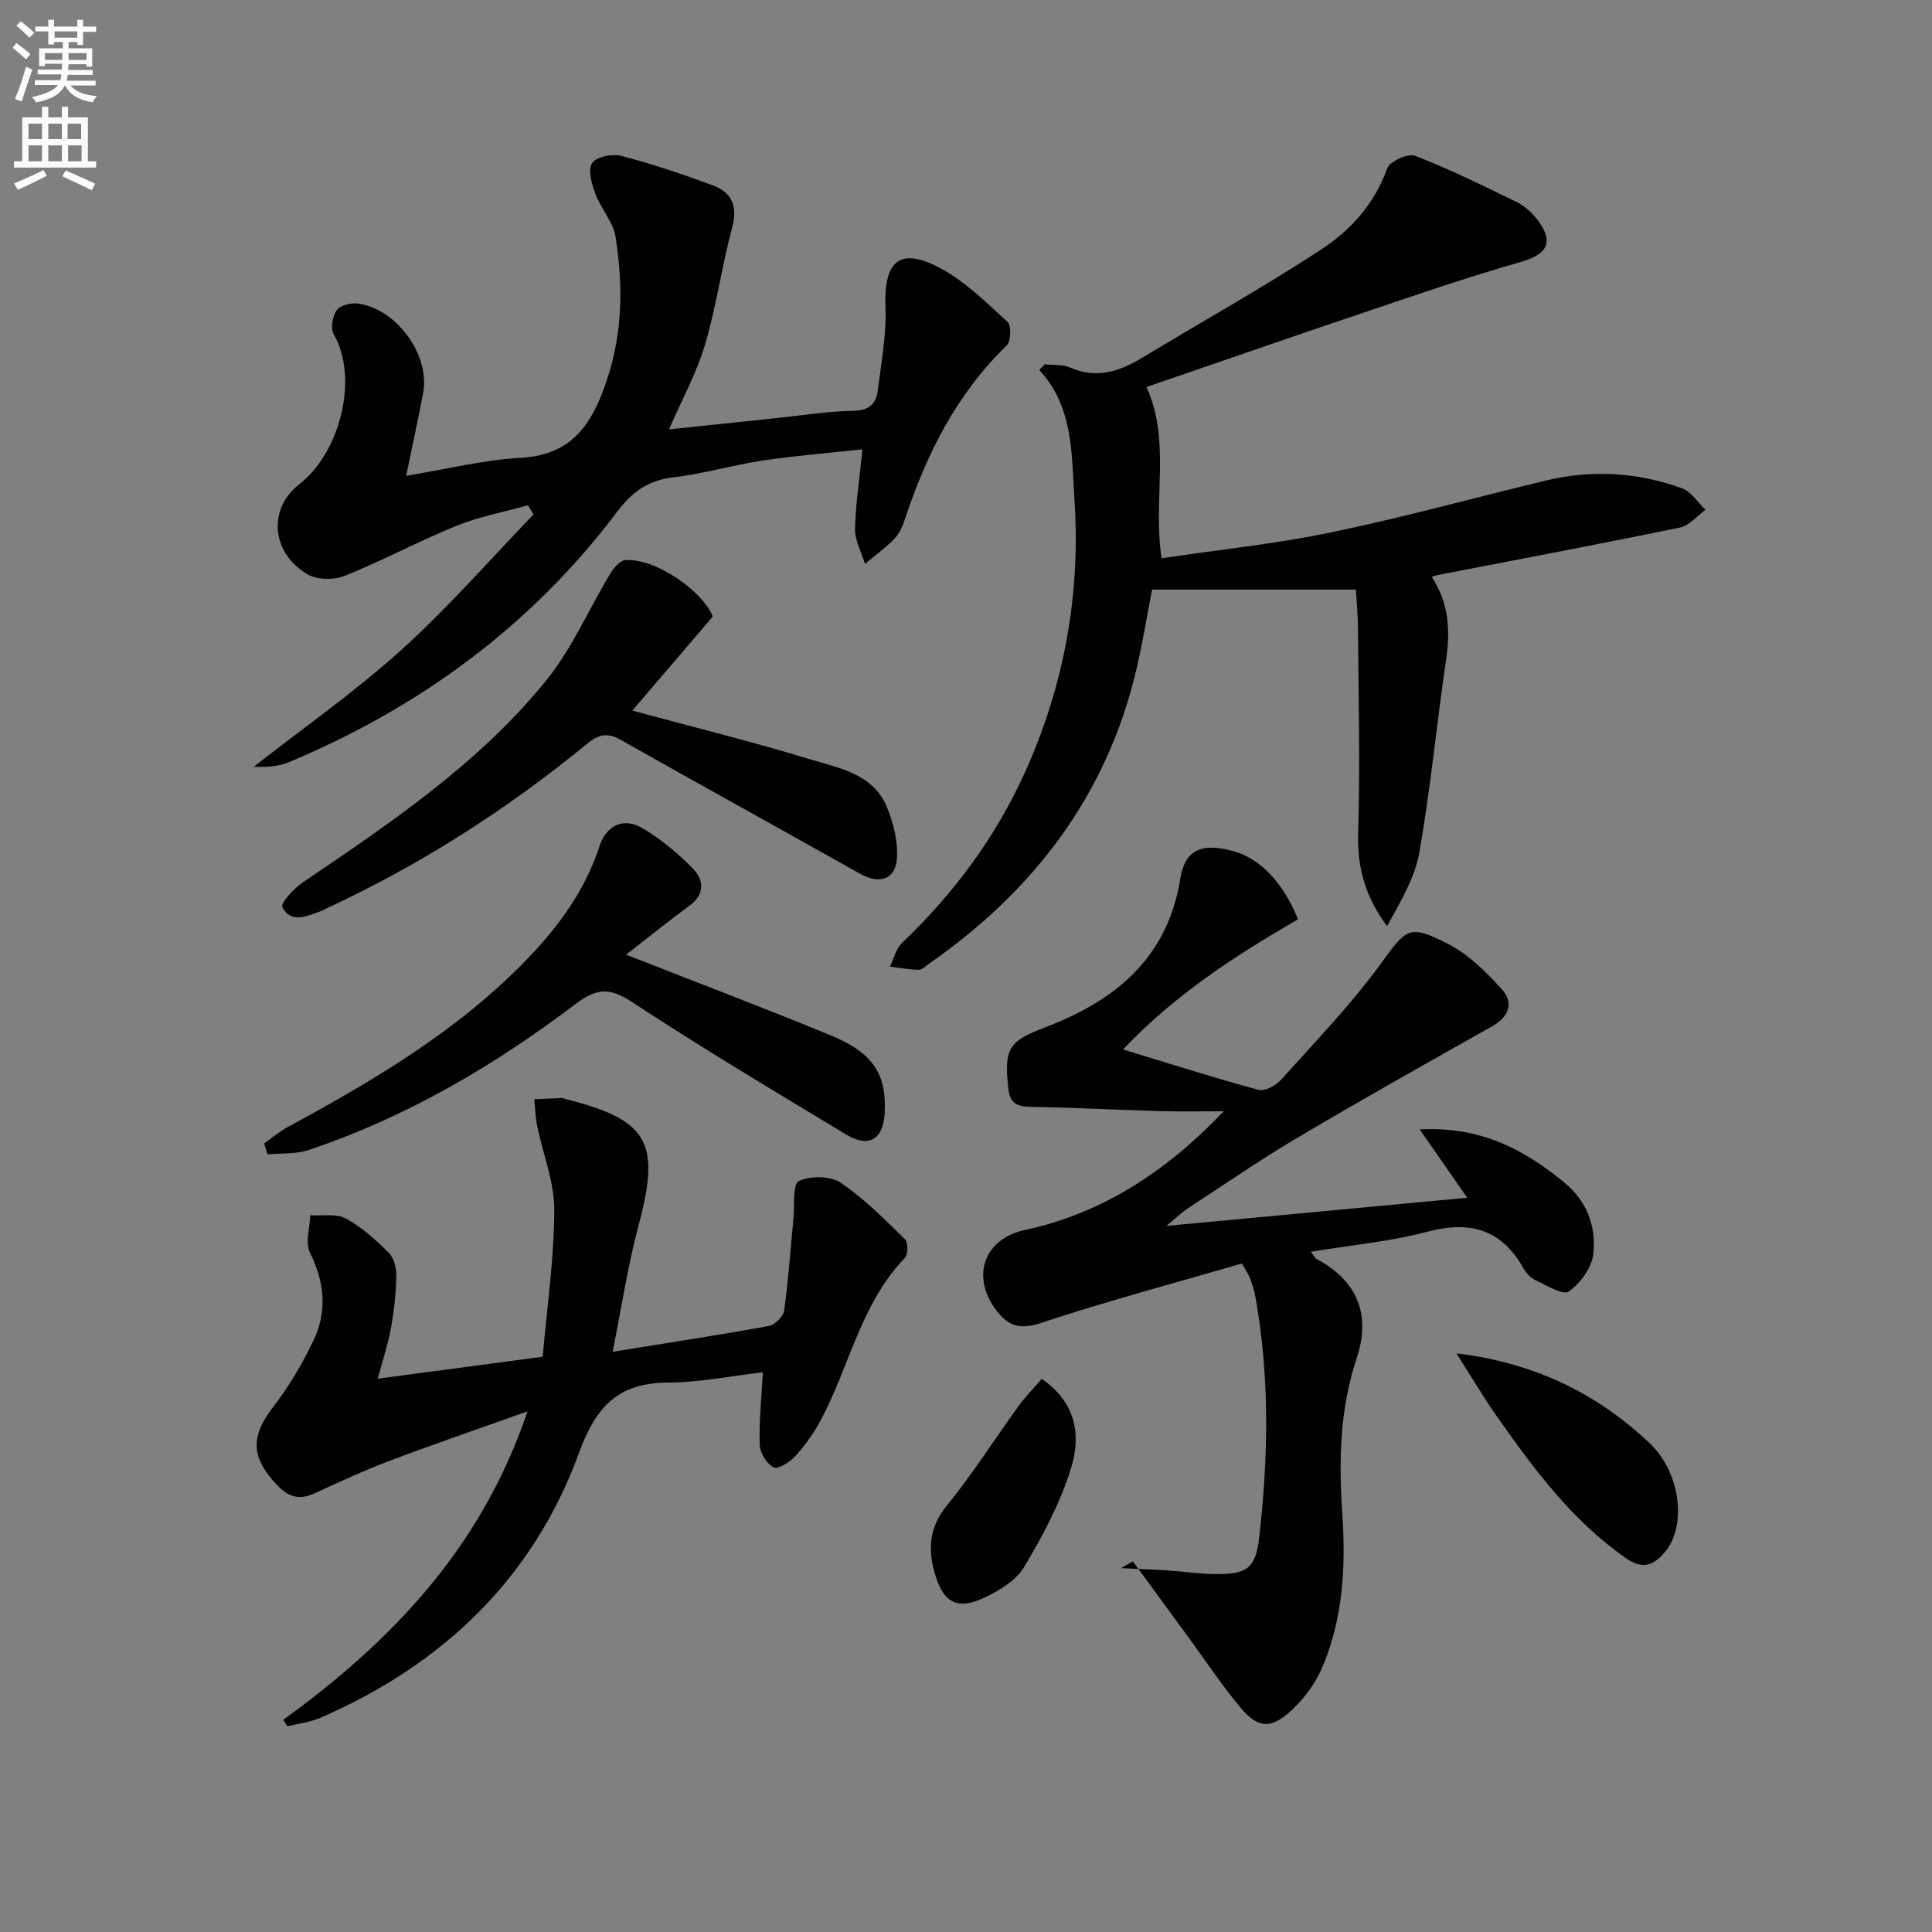<svg enable-background="new 0 0 400 400" viewBox="0 0 400 400" xmlns="http://www.w3.org/2000/svg"><rect x="0" y="0" width="400" height="400" fill="#808080" stroke="none"/><path d="m2.6 9.9.8-1c.9.7 1.9 1.4 2.9 2.3l-.9 1.1c-1.1-1-2-1.8-2.8-2.4zm.5 10.6c.9-2.1 1.6-4.3 2.3-6.7.4.2.8.4 1.3.6-.7 2.1-1.5 4.3-2.2 6.6zm.3-15.2.9-.9c1 .8 2 1.6 2.8 2.4l-1 1c-.9-.9-1.8-1.7-2.7-2.5zm12.6-1.2h1.2v1.4h2.7v1.1h-2.7v2.7h-1.2v-.6h-1.8v1.3h4.9v3.8h-1.2v-.5h-3.7c0 .4-.1.9-.1 1.2h5.1v1h-5.2c0 .5-.1.9-.2 1.2h6v1h-5.2c1.1 1.3 2.9 2 5.5 2.2-.4.4-.7.8-.9 1.3-2.9-.5-4.8-1.6-5.7-3.5h-.1c-.8 1.7-2.7 2.9-5.9 3.5-.2-.4-.6-.8-.9-1.1 2.8-.6 4.6-1.4 5.4-2.5h-4.8v-1h5.3c.1-.3.2-.7.2-1.2h-4.9v-1h5c0-.4 0-.8.1-1.2h-3.6v.5h-1.2v-3.7h4.9v-1.3h-1.8v.5h-1.2v-2.7h-2.7v-1h2.7v-1.4h1.2v1.4h4.8zm-6.7 8.3h3.6c0-.4 0-.9 0-1.4h-3.6zm1.9-4.6h4.8v-1.3h-4.7v1.3zm6.7 3.2h-3.7v1.4h3.7z" fill="#fbfafc"/><path d="m8.7 22.1h1.3v2.2h2.8v-2.2h1.3v2.2h4.1v9.1h1.7v1.3h-17v-1.3h1.7v-9.1h4.1zm.3 13.1.7 1.2c-1.8.9-3.8 1.9-6 2.9-.2-.4-.5-.8-.8-1.3 2.3-1 4.4-1.9 6.1-2.8zm-3.1-6.4h2.8v-3.2h-2.8zm0 4.6h2.8v-3.3h-2.8zm4.1-4.6h2.8v-3.2h-2.8zm0 4.6h2.8v-3.3h-2.8zm3.6 1.9c2.1.9 4.1 1.8 6.1 2.7l-.7 1.4c-2.2-1.1-4.2-2-6.1-2.9zm3.2-9.7h-2.8v3.2h2.8zm-2.7 7.8h2.8v-3.3h-2.8z" fill="#fbfafc"/><g fill="#010104"><path d="m253.37 230.07c-4.29 0-8.58.1-12.86-.02-9.14-.26-18.28-.73-27.42-.91-2.91-.06-4.06-1.04-4.36-4-.82-8.05.03-9.54 7.68-12.45 14.52-5.52 25.33-14.33 27.96-30.8.96-6.01 4.49-7.51 11.14-5.62 5.41 1.54 10.16 6.47 13.23 14.05-12.78 7.44-25.33 15.45-36.23 26.96 9.77 2.97 18.86 5.88 28.06 8.37 1.31.35 3.61-.93 4.7-2.14 6.97-7.75 14.24-15.31 20.39-23.69 5.54-7.55 5.87-8.62 14.13-4.4 4.23 2.16 7.91 5.8 11.14 9.39 2.48 2.76 1.59 5.66-2 7.68-13.47 7.57-26.94 15.15-40.24 23.02-7.72 4.57-15.13 9.68-22.65 14.59-1.31.86-2.46 1.99-4.55 3.71 21.42-2.01 41.63-3.9 62.29-5.83-3.33-4.79-6.29-9.03-9.85-14.15 12.57-.66 21.53 4.11 29.84 10.91 4.85 3.97 6.76 9.24 6.09 14.98-.33 2.81-2.7 6.02-5.09 7.69-1.18.82-4.57-1.3-6.84-2.35-.99-.46-1.93-1.44-2.48-2.42-4.54-8.1-11.03-9.98-19.9-7.63-7.75 2.05-15.86 2.78-24.17 4.16.63.79.85 1.3 1.24 1.51 8.49 4.54 11.24 11.61 8.27 20.51-3.55 10.65-3.72 21.39-2.97 32.45.73 10.79.13 21.69-4.27 31.82-1.41 3.24-3.74 6.33-6.35 8.73-4.22 3.87-6.9 3.64-10.54-.73-3.82-4.59-7.14-9.6-10.67-14.43-3.85-5.25-7.69-10.51-11.54-15.76-.82.47-1.63.93-2.45 1.4 3.13.15 6.26.25 9.39.45 3.48.23 6.95.77 10.42.78 6.35.01 8.07-1.26 8.8-7.65 1.89-16.58 2.18-33.18-.78-49.7-.23-1.29-.64-2.57-1.09-3.81-.27-.76-.76-1.44-1.69-3.15-13.87 4.03-27.92 7.77-41.71 12.34-4.47 1.48-6.87.47-9.28-2.79-5.18-7.03-2.35-14.7 6.1-16.5 16.32-3.52 29.53-12.42 41.11-24.57z"/><path d="m216.31 75.43c1.75.19 3.67-.02 5.21.65 5.5 2.42 10.25.84 15.01-2.04 12.34-7.48 24.99-14.5 37.05-22.41 6.07-3.98 11.03-9.45 13.62-16.76.52-1.46 4.32-3.19 5.77-2.62 7.24 2.81 14.24 6.26 21.23 9.68 1.58.78 3.02 2.16 4.11 3.58 3.55 4.66 2.03 7.17-3.52 8.75-11.15 3.17-22.13 6.98-33.13 10.69-14.76 4.97-29.48 10.1-44.29 15.18 5.12 11.36 1.26 23.22 3.12 35.45 11.74-1.74 23.45-2.95 34.92-5.32 14.92-3.09 29.64-7.15 44.47-10.73 9.61-2.32 19.16-1.8 28.4 1.59 1.89.7 3.22 2.91 4.82 4.43-1.75 1.26-3.35 3.27-5.28 3.67-16.74 3.45-33.54 6.62-50.33 9.87-.32.06-.62.2-1.07.36 3.52 5.28 3.89 11 2.98 17.13-1.96 13.28-3.21 26.68-5.54 39.9-.94 5.32-3.94 10.28-6.68 15.26-4.46-5.98-6.2-12.05-5.99-19.16.43-14.07.07-28.17-.03-42.26-.02-2.96-.3-5.91-.43-8.25-14.13 0-27.96 0-42.21 0-.96 4.97-1.9 10.82-3.25 16.56-6.12 26.06-21.26 45.8-42.94 60.91-.68.48-1.42 1.27-2.11 1.25-2-.04-3.99-.42-5.98-.67.82-1.66 1.27-3.71 2.53-4.91 10.72-10.23 19.39-21.89 25.49-35.43 8.09-17.93 11.51-36.92 10.19-56.33-.62-9.07-.06-19.09-7.29-26.86.39-.37.77-.77 1.15-1.16z"/><path d="m178.56 93.03c-6.91.76-13.82 1.3-20.65 2.32-6.22.93-12.32 2.76-18.56 3.49-5.23.61-8.53 3.06-11.64 7.19-17.75 23.54-40.74 40.38-67.82 51.74-2.21.93-4.74 1.11-7.34.97 10.22-8.01 20.91-15.49 30.53-24.17 9.69-8.74 18.31-18.66 27.4-28.07-.39-.63-.79-1.26-1.18-1.89-4.96 1.39-10.09 2.35-14.83 4.27-7.84 3.18-15.32 7.23-23.17 10.37-2.21.89-5.71.8-7.7-.38-7.38-4.39-8.26-13.46-1.62-18.62 8.34-6.49 12.4-21.8 7.11-31.06-.69-1.2-.25-3.69.6-4.94.69-1.01 2.87-1.58 4.28-1.41 8.11.99 15.15 10.7 13.63 18.56-1.03 5.35-2.18 10.68-3.5 17.11 8.18-1.34 15.93-3.3 23.76-3.73 10.81-.58 14.87-7.31 17.83-16.23 3.25-9.76 3.32-19.63 1.75-29.53-.49-3.1-3.03-5.81-4.17-8.88-.75-2.03-1.6-4.98-.67-6.39.86-1.31 4.21-1.96 6.09-1.47 6.4 1.67 12.69 3.81 18.9 6.1 4.01 1.48 5.17 4.39 3.98 8.8-2.14 7.99-3.24 16.26-5.6 24.17-1.78 5.95-4.84 11.52-7.46 17.55 7.53-.79 14.93-1.58 22.34-2.35 5.29-.55 10.57-1.41 15.87-1.5 3.26-.05 4.67-1.49 5.01-4.21.72-5.72 1.82-11.51 1.6-17.22-.37-9.64 2.94-12.6 11.38-8.08 5.16 2.76 9.52 7.12 13.9 11.13.81.74.7 4-.19 4.86-10.46 10.14-16.69 22.65-21.16 36.24-.46 1.39-1.17 2.86-2.18 3.88-1.84 1.86-3.98 3.41-6 5.1-.73-2.43-2.1-4.87-2.06-7.29.14-5.24.95-10.5 1.54-16.43z"/><path d="m58.64 356.08c22.46-16.3 41.04-35.61 50.57-63.87-10.3 3.67-19.5 6.82-28.58 10.25-5.28 1.99-10.41 4.38-15.55 6.74-3 1.38-5.25.81-7.55-1.57-5.68-5.88-5.72-10.25-.83-16.54 3.22-4.14 5.92-8.8 8.2-13.55 2.89-6.03 2.3-12.08-.73-18.2-1.02-2.06-.02-5.13.06-7.74 2.49.17 5.38-.4 7.37.68 3.3 1.78 6.23 4.43 8.91 7.12 1.09 1.09 1.59 3.25 1.55 4.9-.09 3.64-.5 7.3-1.16 10.88-.62 3.36-1.73 6.64-2.7 10.26 11.36-1.51 22.29-2.96 34.16-4.54.86-9.96 2.35-20.15 2.4-30.34.03-5.78-2.34-11.57-3.53-17.38-.37-1.83-.42-3.73-.62-5.6 1.93-.09 3.86-.18 5.79-.25.15-.01.31.12.47.16 17.42 4.33 19.95 8.98 15.35 26.17-2.24 8.38-3.53 17.02-5.38 26.21 11.6-1.87 22.02-3.46 32.38-5.35 1.24-.23 2.97-1.98 3.14-3.21.88-6.34 1.3-12.74 1.92-19.11.26-2.68-.19-7.05 1.1-7.67 2.37-1.13 6.51-1.1 8.65.33 4.88 3.27 9.1 7.58 13.34 11.72.67.65.65 3.16-.04 3.87-9.21 9.56-11.48 22.66-17.53 33.81-1.41 2.6-3.18 5.08-5.18 7.26-1.12 1.22-3.58 2.76-4.46 2.29-1.43-.75-2.82-3-2.87-4.66-.16-4.77.36-9.57.65-15.03-6.56.76-13.07 2.09-19.59 2.13-10.28.06-14.91 4.79-18.48 14.56-9.48 25.97-28.23 43.86-53.53 54.84-2.13.92-4.54 1.18-6.82 1.75-.29-.45-.59-.89-.88-1.32z"/><path d="m147.58 127.64c-5.86 6.84-11.16 13.05-16.66 19.48 12.67 3.43 24.85 6.44 36.84 10.09 6.05 1.84 13.06 3.03 15.88 9.92 1.34 3.26 2.28 7.03 2.07 10.5-.26 4.48-3.63 5.53-7.61 3.29-16.5-9.27-33.08-18.43-49.57-27.73-2.72-1.53-4.52-1.22-7 .81-16.53 13.57-34.44 25.02-53.86 34.04-.45.21-.88.5-1.35.65-2.81.95-6.05 2.63-7.86-.88-.41-.8 2.32-3.82 4.13-5.05 18.21-12.34 36.54-24.64 50.52-41.91 5.34-6.59 8.78-14.71 13.21-22.05.72-1.19 2.03-2.76 3.16-2.84 6.21-.42 15.95 6.34 18.1 11.68z"/><path d="m129.63 197.65c15.33 6.02 28.95 11.18 42.41 16.73 8.78 3.62 11.55 8.06 11.12 16.09-.29 5.43-3.27 7.26-7.96 4.43-14.94-9.02-29.93-17.97-44.51-27.54-4.6-3.02-7.35-2.66-11.52.5-16.9 12.81-35.08 23.48-55.31 30.25-2.63.88-5.65.62-8.48.89-.23-.75-.46-1.51-.69-2.26 1.63-1.15 3.17-2.48 4.92-3.42 17.89-9.69 35.34-20.01 49.61-34.83 6.52-6.77 11.95-14.25 14.91-23.32 1.38-4.25 4.94-6.02 8.84-3.73 3.81 2.25 7.33 5.18 10.44 8.34 2.26 2.29 2.67 5.27-.61 7.69-4.13 3.03-8.1 6.24-13.17 10.18z"/><path d="m301.54 280.2c15.86 1.9 28.98 8.14 40.03 18.63 6.47 6.13 7.7 17.3 3.02 22.64-2.48 2.83-4.66 3.43-8.01 1.09-11.15-7.79-19.05-18.46-26.7-29.36-2.85-4.06-5.36-8.34-8.34-13z"/><path d="m215.69 285.48c7.39 5.12 8.05 12.01 6.07 18.45-2.21 7.18-5.85 14.04-9.74 20.52-1.72 2.86-5.33 5-8.54 6.47-5.18 2.38-8.06.94-9.79-4.66-1.56-5.03-1.51-9.81 2.28-14.46 5.34-6.56 9.89-13.76 14.86-20.62 1.41-1.97 3.14-3.71 4.86-5.7z"/></g></svg>

